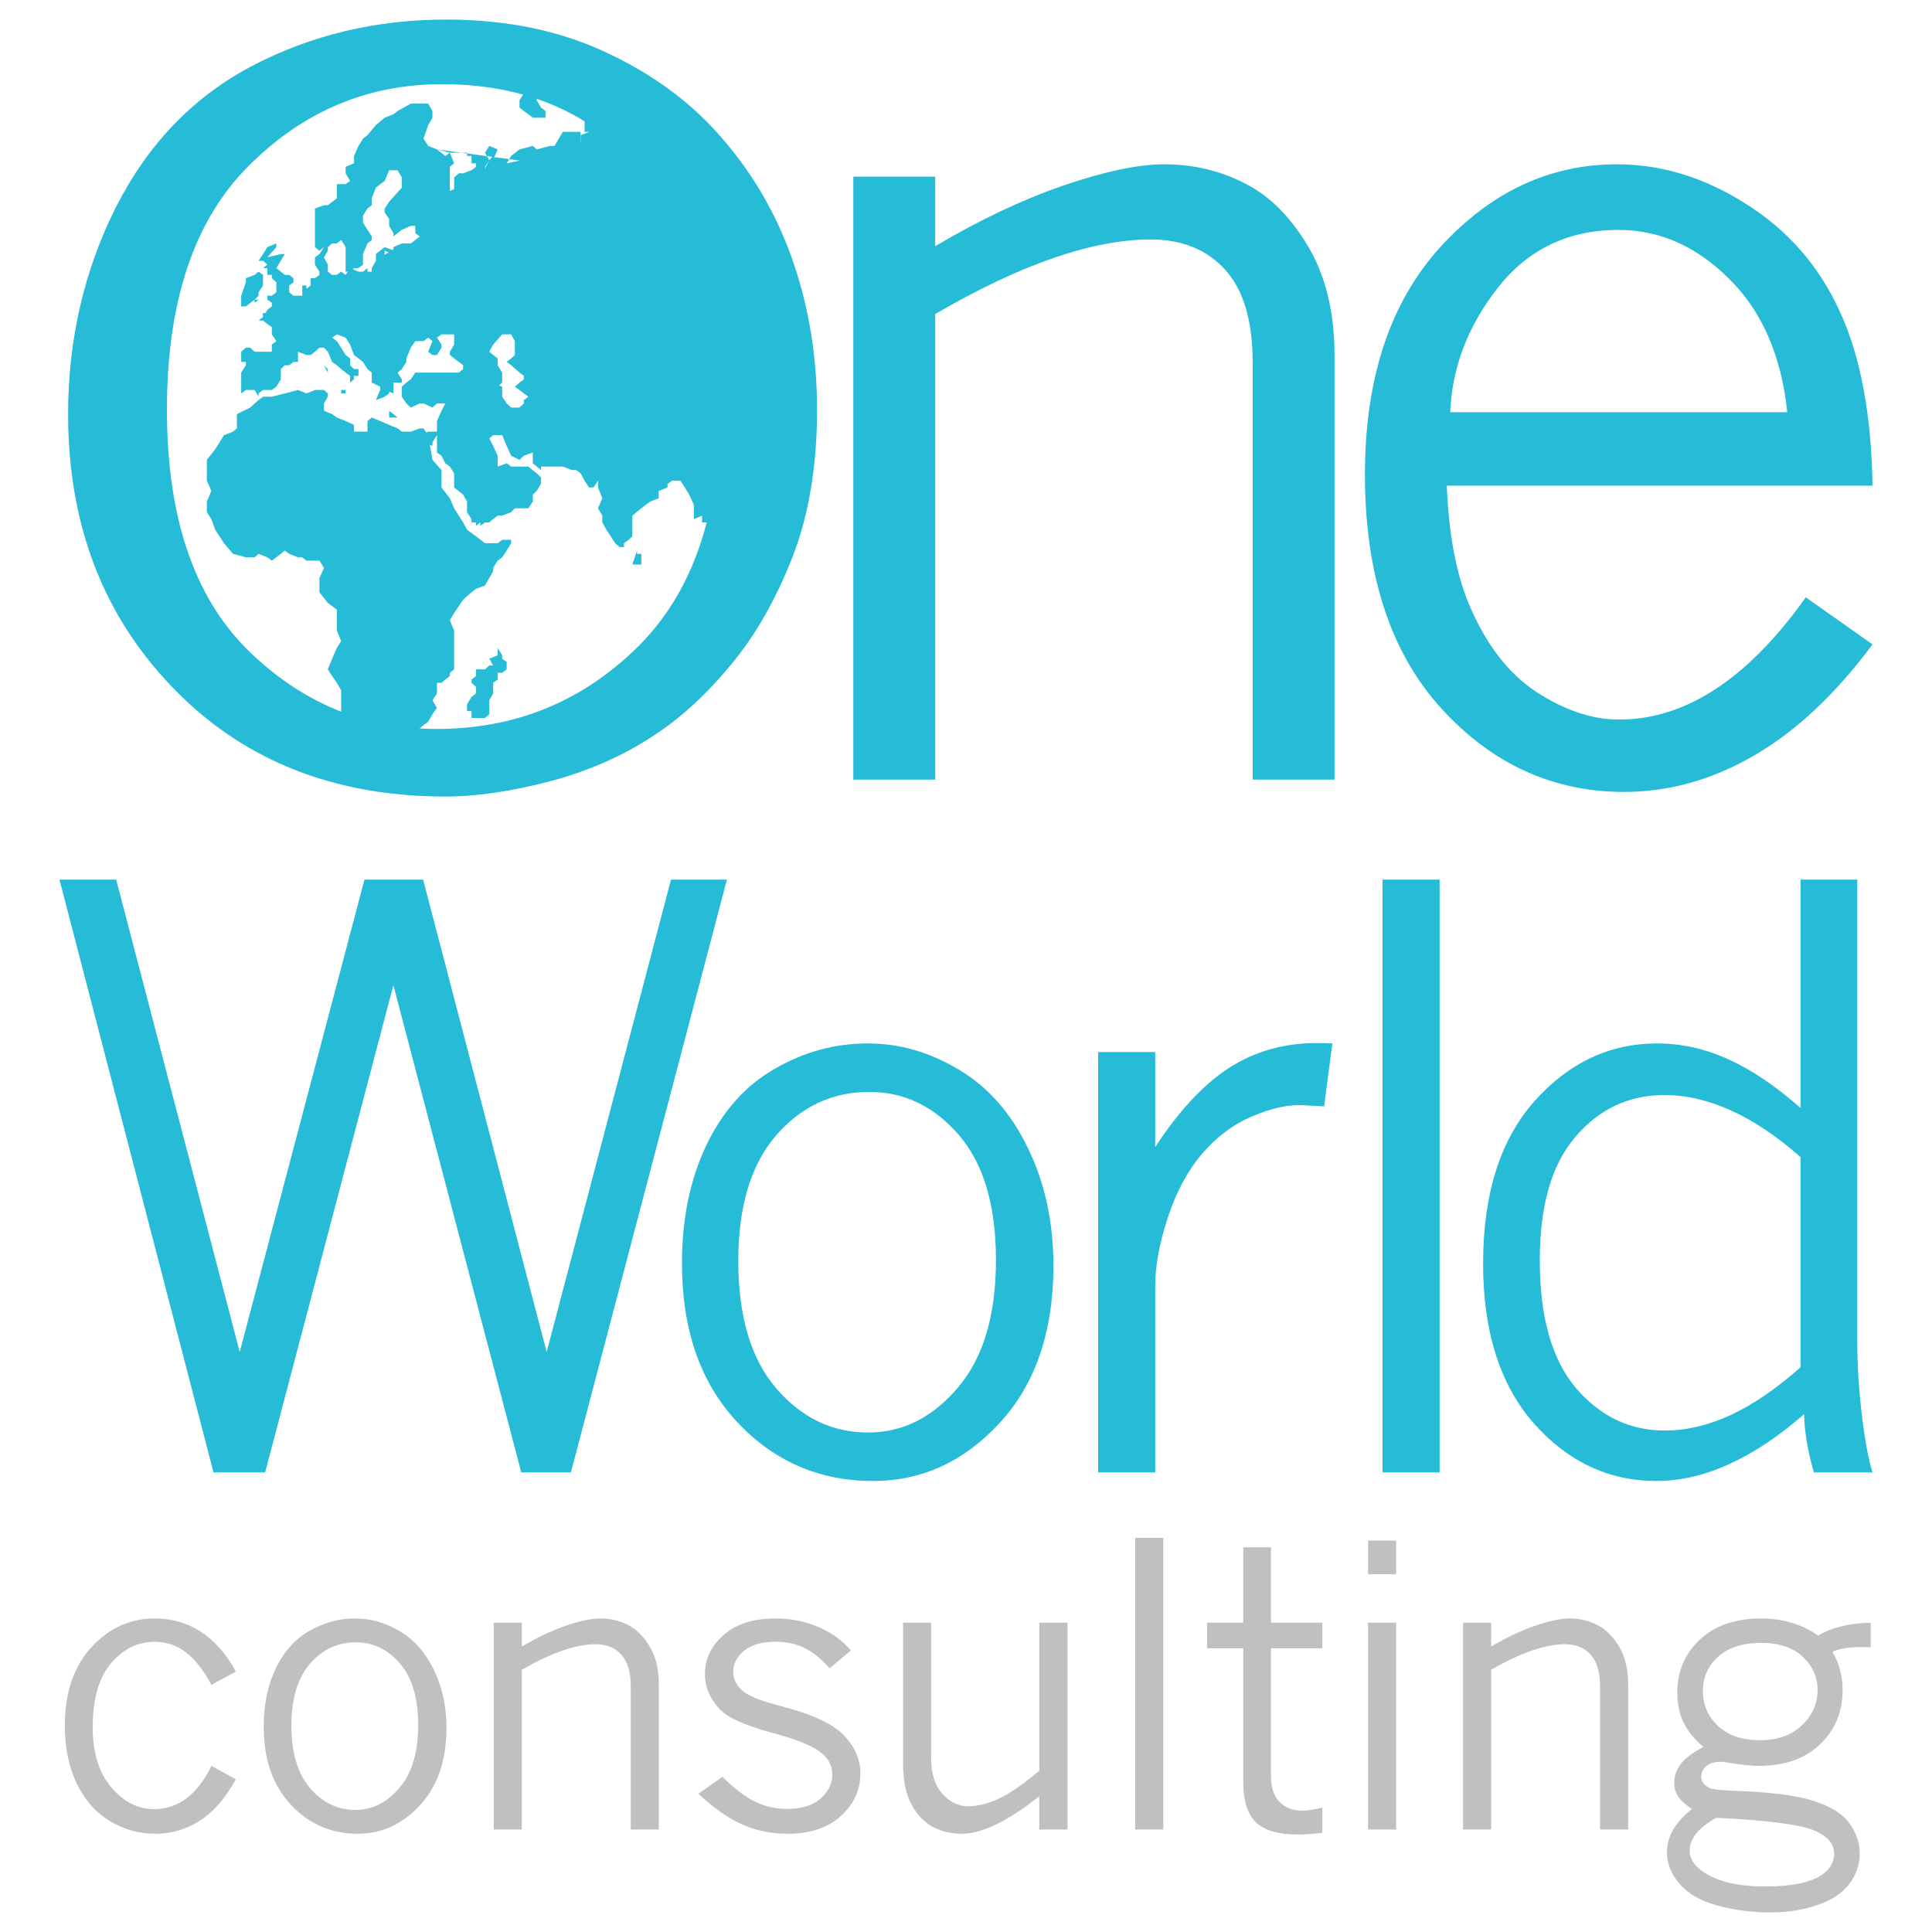 <?xml version="1.0" encoding="utf-8"?>
<!-- Generator: Adobe Illustrator 15.0.2, SVG Export Plug-In . SVG Version: 6.00 Build 0)  -->
<!DOCTYPE svg PUBLIC "-//W3C//DTD SVG 1.1//EN" "http://www.w3.org/Graphics/SVG/1.1/DTD/svg11.dtd">
<svg version="1.1" id="Layer_1" xmlns="http://www.w3.org/2000/svg" xmlns:xlink="http://www.w3.org/1999/xlink" x="0px" y="0px"
	 width="595.28px" height="595.28px" viewBox="0 0 595.28 595.28" enable-background="new 0 0 595.28 595.28" xml:space="preserve">
<g>
	<path fill-rule="evenodd" clip-rule="evenodd" fill="#26BCD7" d="M137.28,245.424c-32.164,0-58.699-9.728-79.609-29.184
		c-24.461-22.899-36.687-52.435-36.687-88.614c0-22.9,4.888-44.128,14.675-63.688c9.904-19.555,23.902-34.095,42.006-43.624
		c18.216-9.522,38.149-14.283,59.799-14.288c18.831,0,35.523,3.497,50.079,10.488c14.547,6.894,26.472,15.912,35.769,27.056
		c9.414,11.049,16.504,23.612,21.28,37.696c4.769,14.088,7.154,29.083,7.154,44.991c0,17.432-2.569,32.681-7.705,45.752
		c-5.136,12.972-11.374,23.863-18.711,32.68c-7.218,8.715-14.555,15.607-22.012,20.671c-9.784,6.793-20.854,11.856-33.202,15.199
		C157.884,243.8,146.939,245.419,137.28,245.424z M134.53,224.601c23.966,0,44.448-8.256,61.45-24.776
		c17.116-16.615,25.676-40.835,25.681-72.655c0-33.638-9.355-59.987-28.063-79.039c-14.675-14.791-33.817-22.187-57.416-22.192
		c-22.992,0-42.866,8.412-59.615,25.232c-16.757,16.72-25.132,41.751-25.132,75.087c0,32.831,8.256,57.456,24.765,73.872
		C92.707,216.444,112.15,224.601,134.53,224.601z"/>
	<path fill-rule="evenodd" clip-rule="evenodd" fill="#26BCD7" d="M288.151,75.856c13.595-8.065,26.727-14.285,39.402-18.665
		c12.792-4.375,23.16-6.562,31.11-6.567c8.868,0,17.047,1.9,24.538,5.702c7.603,3.689,14.169,10.144,19.7,19.356
		c5.531,9.105,8.297,20.452,8.297,34.045v130.478h-25.231V111.63c0-12.79-2.827-22.295-8.471-28.515
		c-5.648-6.223-13.307-9.333-22.981-9.333c-8.873,0-18.839,1.9-29.9,5.702c-11.058,3.802-23.216,9.564-36.463,17.282v143.439
		h-25.232V54.426h25.232V75.856z"/>
	<path fill-rule="evenodd" clip-rule="evenodd" fill="#26BCD7" d="M576.958,198.556c-11.403,15.328-23.563,26.733-36.462,34.219
		c-12.909,7.484-26.268,11.227-40.096,11.232c-21.895,0-40.672-8.58-56.337-25.749c-15.675-17.282-23.507-41.304-23.507-72.066
		c0-29.605,7.72-52.936,23.16-69.991c15.553-17.05,33.702-25.571,54.438-25.576c13.823,0,27.13,4.093,39.922,12.27
		c12.787,8.068,22.344,19.009,28.687,32.836c6.449,13.825,9.843,31.798,10.194,53.918h-131.17
		c0.577,14.749,2.822,26.847,6.74,36.292c5.185,12.444,12.154,21.549,20.916,27.306c8.75,5.648,17.221,8.467,25.399,8.467
		c20.508,0,39.692-12.556,57.552-37.674L576.958,198.556z M550.69,127.009c-1.847-17.508-7.837-31.22-17.971-41.13
		c-10.026-10.022-21.38-15.036-34.049-15.036c-15.44,0-27.819,5.937-37.151,17.801c-9.221,11.751-14.119,24.539-14.69,38.364H550.69
		z"/>
	<g>
		<polygon fill-rule="evenodd" clip-rule="evenodd" fill="#26BCD7" points="18.323,271.02 35.791,271.02 73.862,416.559 
			112.296,271.02 130.365,271.02 168.436,416.559 206.75,271.02 223.977,271.02 175.907,453.668 160.606,453.668 121.208,303.551 
			81.695,453.668 65.789,453.668 		"/>
		<path fill-rule="evenodd" clip-rule="evenodd" fill="#26BCD7" d="M269.036,456.314c-16.624,0-30.598-6.061-41.926-18.193
			c-11.323-12.123-16.986-28.428-16.986-48.912c0-13.652,2.489-25.74,7.471-36.268c5.058-10.598,12.084-18.465,21.083-23.609
			c8.993-5.219,18.549-7.828,28.674-7.832c9.795,0,19.149,2.691,28.067,8.072c8.996,5.303,16.101,13.377,21.327,24.217
			c5.22,10.764,7.827,22.811,7.827,36.141c0,20.326-5.501,36.469-16.499,48.434C297.066,450.334,284.055,456.311,269.036,456.314z
			 M267.471,441.377c10.602,0,19.796-4.58,27.589-13.736c7.87-9.156,11.804-22.287,11.809-39.395
			c0-16.865-3.817-29.719-11.45-38.551c-7.629-8.834-16.828-13.252-27.585-13.258c-11.409,0-21.005,4.502-28.796,13.494
			c-7.708,8.998-11.563,21.852-11.563,38.555c0,17.105,3.891,30.199,11.684,39.273C246.948,436.84,256.383,441.377,267.471,441.377z
			"/>
		<path fill-rule="evenodd" clip-rule="evenodd" fill="#26BCD7" d="M355.943,353.43c7.23-11.086,14.776-19.193,22.655-24.34
			c7.944-5.137,16.981-7.703,27.104-7.707c1.122,0,2.729,0.041,4.816,0.117l-2.53,19.395l-6.384-0.359
			c-4.663-0.24-9.878,0.889-15.659,3.373c-5.786,2.41-10.966,6.268-15.548,11.564c-4.5,5.305-8.031,11.895-10.598,19.762
			c-2.577,7.873-3.857,14.82-3.857,20.842v57.592h-17.589v-129.52h17.589V353.43z"/>
		<rect x="425.985" y="271.02" fill-rule="evenodd" clip-rule="evenodd" fill="#26BCD7" width="17.589" height="182.648"/>
		<path fill-rule="evenodd" clip-rule="evenodd" fill="#26BCD7" d="M554.793,271.02h17.466v142.287
			c0,7.389,0.485,15.059,1.449,23.008c0.965,7.873,2.052,13.656,3.25,17.354h-18.067c-1.929-6.668-2.934-12.65-3.016-17.953
			c-7.792,6.828-15.502,11.969-23.13,15.42c-7.552,3.449-15.021,5.176-22.405,5.18c-14.623,0-27.191-5.902-37.712-17.709
			c-10.445-11.883-15.66-28.309-15.66-49.275c0-21.445,5.261-38.109,15.777-49.996c10.603-11.889,23.211-17.83,37.83-17.834
			c7.47,0,14.741,1.607,21.808,4.82c7.067,3.133,14.537,8.156,22.41,15.063V271.02z M554.793,356.557
			c-7.23-6.42-14.338-11.197-21.323-14.334c-6.985-3.207-13.858-4.814-20.599-4.818c-11.006,0-20.165,4.299-27.472,12.893
			c-7.313,8.514-10.966,21.164-10.966,37.949c0,17.592,3.735,30.764,11.205,39.514c7.471,8.676,16.583,13.012,27.35,13.012
			c6.582,0,13.368-1.602,20.359-4.816c6.99-3.289,14.134-8.191,21.445-14.697V356.557z"/>
	</g>
	<g>
		<path fill-rule="evenodd" clip-rule="evenodd" fill="#BEC0C2" d="M72.673,548.232c-2.887,5.18-6.048,9.053-9.485,11.619
			c-4.585,3.436-9.742,5.158-15.474,5.158c-4.979,0-9.663-1.344-14.05-4.031c-4.347-2.686-7.728-6.578-10.136-11.68
			c-2.372-5.1-3.557-10.943-3.557-17.547c0-10.154,2.707-18.195,8.121-24.127c5.453-5.971,12.013-8.949,19.683-8.953
			c5.175,0,9.879,1.365,14.107,4.094c4.229,2.725,7.825,6.816,10.791,12.268l-7.529,4.092c-2.411-4.467-5.021-7.785-7.825-9.959
			c-2.808-2.213-6.03-3.316-9.664-3.322c-5.178,0-9.663,2.215-13.458,6.641c-3.755,4.43-5.63,11.027-5.63,19.801
			c0,7.748,1.897,13.871,5.692,18.377c3.832,4.506,8.219,6.758,13.159,6.758c7.471,0,13.376-4.447,17.726-13.336L72.673,548.232z"/>
		<path fill-rule="evenodd" clip-rule="evenodd" fill="#BEC0C2" d="M110.238,565.01c-8.182,0-15.059-2.982-20.631-8.951
			s-8.358-13.99-8.358-24.068c0-6.719,1.225-12.668,3.675-17.844c2.492-5.219,5.946-9.088,10.374-11.619
			c4.426-2.566,9.127-3.852,14.111-3.855c4.819,0,9.423,1.324,13.813,3.971c4.425,2.609,7.923,6.582,10.492,11.916
			c2.569,5.297,3.853,11.227,3.853,17.787c0,10.002-2.707,17.943-8.121,23.832C124.029,562.066,117.628,565.008,110.238,565.01z
			 M109.468,557.66c5.217,0,9.739-2.252,13.576-6.758c3.872-4.506,5.807-10.969,5.807-19.387c0-8.301-1.876-14.623-5.629-18.973
			c-3.755-4.344-8.282-6.518-13.575-6.52c-5.614,0-10.336,2.213-14.171,6.641c-3.792,4.428-5.688,10.75-5.688,18.971
			c0,8.416,1.915,14.861,5.75,19.326C99.369,555.428,104.01,557.66,109.468,557.66z"/>
		<path fill-rule="evenodd" clip-rule="evenodd" fill="#BEC0C2" d="M160.785,507.328c4.665-2.768,9.169-4.9,13.517-6.4
			c4.387-1.502,7.945-2.252,10.672-2.256c3.042,0,5.848,0.654,8.417,1.957c2.61,1.264,4.863,3.479,6.758,6.641
			c1.899,3.123,2.847,7.014,2.847,11.678v44.76h-8.654v-44.109c0-4.383-0.969-7.646-2.906-9.781
			c-1.938-2.135-4.565-3.201-7.886-3.201c-3.042,0-6.462,0.654-10.257,1.957c-3.792,1.305-7.962,3.283-12.508,5.928v49.207h-8.654
			v-63.73h8.654V507.328z"/>
		<path fill-rule="evenodd" clip-rule="evenodd" fill="#BEC0C2" d="M221.886,526.775c-3.124-3.281-4.683-6.938-4.683-10.969
			c0-4.666,1.915-8.674,5.75-12.037c3.832-3.398,9.169-5.094,16.006-5.098c4.545,0,8.831,0.832,12.863,2.49
			c4.071,1.662,7.528,4.111,10.375,7.354l-6.58,5.51c-2.451-2.803-4.98-4.859-7.59-6.164c-2.606-1.344-5.59-2.012-8.95-2.018
			c-4.309,0-7.59,0.932-9.84,2.789c-2.215,1.859-3.321,4.014-3.321,6.459c0,2.098,0.869,3.973,2.608,5.633
			c1.699,1.662,5.689,3.303,11.974,4.922c9.682,2.49,16.205,5.514,19.564,9.07c3.359,3.559,5.039,7.471,5.039,11.738
			c0,5.098-2.015,9.465-6.045,13.1c-3.993,3.639-9.446,5.453-16.364,5.455c-5.059,0-9.72-0.949-13.989-2.844
			c-4.271-1.898-8.775-5.061-13.519-9.488l7.412-5.215c3.556,3.557,6.895,6.105,10.019,7.648c3.122,1.502,6.42,2.252,9.901,2.252
			c4.427,0,7.843-1.045,10.255-3.143c2.451-2.135,3.672-4.625,3.676-7.471c0-2.369-0.912-4.402-2.729-6.104
			c-2.566-2.412-7.728-4.623-15.471-6.639c-4.785-1.266-8.757-2.67-11.916-4.211C224.749,529.047,223.266,528.037,221.886,526.775z"
			/>
		<path fill-rule="evenodd" clip-rule="evenodd" fill="#BEC0C2" d="M278.243,499.977h8.654v41.795c0,4.625,1.128,8.24,3.38,10.848
			c2.292,2.609,5,3.916,8.121,3.916c2.807,0,5.868-0.75,9.19-2.256c3.319-1.541,7.524-4.426,12.627-8.656v-45.646h8.715v63.73
			h-8.715v-10.256c-4.822,3.834-9.23,6.717-13.219,8.656c-3.996,1.932-7.59,2.9-10.791,2.902c-3.084,0-5.99-0.693-8.715-2.074
			c-2.689-1.424-4.902-3.734-6.64-6.936c-1.74-3.244-2.609-7.451-2.609-12.629V499.977z"/>
		<rect x="349.774" y="473.834" fill-rule="evenodd" clip-rule="evenodd" fill="#BEC0C2" width="8.653" height="89.873"/>
		<path fill-rule="evenodd" clip-rule="evenodd" fill="#BEC0C2" d="M383.068,476.74h8.541v23.236h15.828v7.885h-15.828v39.602
			c0,3.277,0.868,5.85,2.607,7.705c1.74,1.82,4.072,2.729,6.996,2.729c1.582,0,3.653-0.318,6.225-0.951v7.766
			c-2.964,0.357-5.454,0.537-7.47,0.537c-6.087,0-10.435-1.266-13.042-3.797c-2.571-2.527-3.857-6.676-3.857-12.449v-41.141h-11.144
			v-7.885h11.144V476.74z"/>
		<path fill-rule="evenodd" clip-rule="evenodd" fill="#BEC0C2" d="M421.525,474.662h8.654v10.377h-8.654V474.662z M421.525,499.977
			h8.654v63.73h-8.654V499.977z"/>
		<path fill-rule="evenodd" clip-rule="evenodd" fill="#BEC0C2" d="M459.447,507.328c4.664-2.768,9.17-4.9,13.517-6.4
			c4.389-1.502,7.939-2.252,10.67-2.256c3.041,0,5.848,0.654,8.419,1.957c2.607,1.264,4.857,3.479,6.761,6.641
			c1.894,3.123,2.842,7.014,2.842,11.678v44.76h-8.653v-44.109c0-4.383-0.97-7.646-2.903-9.781
			c-1.939-2.135-4.567-3.201-7.889-3.201c-3.041,0-6.46,0.654-10.256,1.957c-3.791,1.305-7.965,3.283-12.507,5.928v49.207h-8.653
			v-63.73h8.653V507.328z"/>
		<path fill-rule="evenodd" clip-rule="evenodd" fill="#BEC0C2" d="M524.816,538.275c-2.807-2.451-4.848-4.982-6.108-7.59
			c-1.266-2.609-1.897-5.672-1.897-9.189c0-6.559,2.311-11.99,6.934-16.303c4.669-4.344,10.966-6.518,18.915-6.521
			c3.281,0,6.384,0.438,9.308,1.305c2.924,0.873,5.668,2.193,8.24,3.973c4.266-2.529,9.659-3.852,16.186-3.973v7.59l-3.088-0.061
			c-3.709,0-6.617,0.473-8.71,1.422c2.093,3.557,3.139,7.492,3.139,11.797c0,6.721-2.312,12.295-6.935,16.719
			c-4.623,4.428-10.909,6.641-18.849,6.641c-2.454,0-5.302-0.277-8.542-0.83c-1.535-0.279-2.663-0.414-3.378-0.416
			c-1.816,0-3.26,0.453-4.326,1.361c-1.026,0.914-1.541,1.98-1.541,3.203c0,1.467,0.888,2.65,2.668,3.559
			c0.832,0.398,3.495,0.67,8.001,0.828c10.909,0.398,18.951,1.445,24.13,3.145c5.22,1.701,8.853,3.99,10.904,6.877
			c2.097,2.883,3.143,6.023,3.143,9.422c0,3.439-1.122,6.582-3.378,9.43c-2.214,2.842-5.53,4.977-9.955,6.4
			c-4.393,1.463-9.036,2.191-13.935,2.191c-6.837,0-13.083-0.928-18.731-2.783c-4.312-1.461-7.633-3.658-9.96-6.582
			c-2.296-2.885-3.439-5.908-3.439-9.066c0-2.455,0.633-4.805,1.898-7.057c1.302-2.215,3.24-4.348,5.807-6.402
			c-2.056-1.344-3.479-2.627-4.266-3.857c-0.791-1.26-1.184-2.68-1.184-4.266c0-2.092,0.668-4.01,2.011-5.75
			C519.26,541.713,521.576,539.975,524.816,538.275z M542.246,536.199c5.373,0,9.68-1.521,12.925-4.564
			c3.235-3.084,4.857-6.717,4.857-10.91c0-3.99-1.521-7.408-4.562-10.252c-3.046-2.848-7.292-4.27-12.746-4.27
			c-5.776,0-10.221,1.422-13.343,4.27c-3.123,2.803-4.68,6.342-4.68,10.609c0,4.27,1.577,7.863,4.74,10.787
			C532.644,534.758,536.909,536.199,542.246,536.199z M528.786,560.088c-2.726,1.541-4.781,3.164-6.164,4.863
			c-1.348,1.697-2.016,3.457-2.016,5.275c0,2.49,1.424,4.682,4.266,6.578c4.388,2.967,10.689,4.449,18.915,4.449
			c8.22,0,14.088-1.203,17.604-3.617c2.495-1.699,3.735-3.873,3.735-6.52c0-3.162-2.25-5.615-6.756-7.352
			C553.864,562.066,544.001,560.842,528.786,560.088z"/>
	</g>
	<g>
		<defs>
			<path id="SVGID_1_" d="M134.333,225.71c24.125,0,44.741-8.311,61.855-24.939c17.229-16.724,25.844-41.104,25.85-73.133
				c0-33.86-9.417-60.382-28.25-79.56c-14.771-14.889-34.039-22.333-57.793-22.337c-23.142,0-43.149,8.468-60.008,25.398
				C59.12,67.968,50.69,93.165,50.69,126.721c0,33.046,8.307,57.833,24.926,74.356C92.235,217.5,111.806,225.71,134.333,225.71z"/>
		</defs>
		<clipPath id="SVGID_2_">
			<use xlink:href="#SVGID_1_"  overflow="visible"/>
		</clipPath>
		<g clip-path="url(#SVGID_2_)">
			<polygon fill="#26BCD7" points="111.839,236.2 110.451,235.2 110.451,234.187 110.451,230.855 109.076,228.772 109.076,227.772 
				109.076,226.509 107.869,225.495 107.869,223.427 106.494,222.357 105.106,220.081 105.106,215.804 105.106,212.653 
				103.787,210.389 102.328,208.307 101.011,206.238 102.328,202.962 103.787,199.615 105.106,197.547 103.787,194.27 
				103.787,191.118 103.787,187.842 101.011,185.759 98.427,182.496 98.427,180.415 98.427,178.083 99.817,175 98.427,172.736 
				95.72,172.736 94.401,172.736 93.138,171.722 91.819,171.722 89.112,170.653 87.725,169.64 86.531,170.653 83.752,172.736 
				82.377,171.722 79.657,170.653 78.463,171.722 75.754,171.722 71.8,170.653 69.021,167.377 66.314,163.227 65.121,159.949 
				63.732,157.81 63.732,154.534 65.121,151.259 63.732,148.105 63.732,144.83 63.732,141.691 66.314,138.416 67.633,136.333 
				69.021,134.069 71.8,133 72.994,131.986 72.994,129.724 72.994,127.585 77.088,125.573 78.463,124.31 79.657,123.295 
				81.045,122.227 83.752,122.227 87.725,121.227 91.819,120.158 94.401,121.227 97.039,120.158 99.817,120.158 101.011,121.227 
				101.011,122.227 99.817,124.31 99.817,126.573 102.328,127.585 103.787,128.654 106.494,129.724 109.076,130.917 109.076,133 
				111.839,133 113.227,133 113.227,129.724 114.548,128.654 117.13,129.724 119.906,130.917 122.488,131.986 123.807,133 
				126.57,133 129.348,131.986 130.486,131.986 131.93,134.069 133.249,141.691 136.025,144.83 136.025,148.105 136.025,150.188 
				138.607,153.521 139.928,156.616 142.689,160.962 143.898,163.227 146.661,165.239 149.437,167.377 151.95,167.377 
				153.338,167.377 154.728,166.309 157.491,166.309 157.491,167.377 156.116,169.64 154.728,171.722 153.338,172.736 151.95,175 
				151.95,176.013 150.756,178.083 149.437,180.415 146.661,181.427 145.273,182.496 142.689,184.759 141.372,186.773 
				139.928,188.855 138.607,191.118 139.928,194.27 139.928,196.533 139.928,199.615 139.928,201.894 139.928,203.961 
				139.928,206.238 138.607,207.307 138.607,208.307 137.219,209.376 136.025,210.389 134.637,210.389 134.637,211.653 
				134.637,212.653 134.637,213.666 133.249,215.804 134.637,218.068 133.249,220.081 131.93,222.357 130.486,223.427 
				129.348,224.426 129.348,226.509 127.958,226.509 126.57,229.841 125.197,229.841 123.807,231.924 122.488,234.187 
				121.225,236.2 119.906,236.2 118.518,236.2 115.812,235.2 114.548,235.2 113.227,235.2 113.227,236.2 111.839,236.2 
				110.451,236.2 			"/>
			<polygon fill="#26BCD7" points="145.273,219.081 143.898,219.081 143.898,216.998 145.273,214.735 146.661,213.666 
				146.661,211.653 145.273,210.389 145.273,209.376 146.661,208.307 146.661,206.238 149.437,206.238 150.756,205.03 
				151.95,205.03 150.756,202.962 153.338,201.894 153.338,199.615 154.728,201.894 154.728,202.962 156.116,203.961 
				156.116,206.238 154.728,207.307 153.338,207.307 153.338,209.376 151.95,210.389 151.95,211.653 151.95,213.666 
				150.756,215.804 150.756,219.081 150.756,220.081 149.437,221.219 145.273,221.219 145.273,220.081 			"/>
			<polygon fill="#26BCD7" points="241.876,237.269 241.876,234.187 241.876,230.855 240.558,227.772 240.558,224.426 
				239.101,223.427 240.558,222.357 240.558,220.081 240.558,216.998 241.876,214.735 244.458,213.666 247.224,212.653 
				251.125,210.389 251.125,209.376 252.513,208.307 252.513,207.307 255.289,205.03 257.995,203.961 257.995,205.03 
				259.189,205.03 263.343,200.879 268.631,200.879 271.41,200.879 270.02,201.894 270.02,205.03 272.604,206.238 272.604,207.307 
				275.379,209.376 276.698,208.307 276.698,206.238 278.086,201.894 279.461,199.615 282.043,202.962 282.043,205.03 
				280.668,205.03 282.043,206.238 283.431,207.307 283.431,210.389 284.75,211.653 287.403,213.666 288.723,214.735 
				288.723,216.998 290.11,221.219 291.499,222.357 291.499,225.495 291.499,227.772 290.11,230.855 290.11,235.2 288.723,237.269 
				287.403,239.546 286.138,242.698 286.138,243.892 283.431,244.961 282.043,244.961 280.668,243.892 278.086,244.961 
				278.086,245.96 273.992,242.698 273.992,241.615 273.992,239.546 271.41,238.477 271.41,237.269 272.604,235.2 268.631,237.269 
				267.313,237.269 265.924,234.187 264.674,233.187 261.968,231.924 260.633,231.924 256.607,231.924 255.289,231.924 
				255.289,233.187 253.9,234.187 252.513,235.2 249.931,236.2 245.833,236.2 244.458,237.269 243.264,237.269 240.558,237.269 
				240.558,235.2 241.876,233.187 241.876,230.855 241.876,229.841 240.558,227.772 239.101,224.426 			"/>
			<polygon fill="#26BCD7" points="279.461,250.306 286.138,250.306 286.138,252.389 284.75,252.389 284.75,253.458 
				283.431,254.471 282.043,254.471 280.668,253.458 280.668,251.319 			"/>
			<polygon fill="#26BCD7" points="265.924,188.855 264.674,187.842 261.968,186.773 263.343,183.496 265.924,183.496 
				267.313,186.773 270.02,187.842 272.604,185.759 273.992,186.773 278.086,187.842 279.461,187.842 280.668,188.855 
				283.431,191.118 284.75,192.188 286.138,193.201 286.138,194.27 287.403,195.464 290.11,197.547 290.11,198.616 290.11,199.615 
				287.403,198.616 286.138,198.616 284.75,196.533 282.043,194.27 280.668,194.27 280.668,196.533 276.698,195.464 273.992,194.27 
				273.992,193.201 273.992,191.118 271.41,190.105 268.631,190.105 265.924,188.855 264.674,186.773 263.343,184.759 			"/>
			<polygon fill="#26BCD7" points="249.931,188.855 249.931,191.118 247.224,193.201 247.224,191.118 247.224,190.105 
				248.612,187.842 248.612,185.759 249.931,183.496 251.125,181.427 255.289,181.427 256.607,181.427 255.289,182.496 
				251.125,182.496 249.931,184.759 251.125,185.759 253.9,186.773 252.513,188.855 251.125,188.855 252.513,191.118 
				251.125,192.188 251.125,188.855 			"/>
			<polygon fill="#26BCD7" points="253.9,196.533 257.995,196.533 256.607,197.547 			"/>
			<polygon fill="#26BCD7" points="233.881,194.27 237.782,193.201 240.558,195.464 240.558,196.533 236.588,195.464 
				232.421,194.27 			"/>
			<polygon fill="#26BCD7" points="223.051,183.496 224.426,186.773 224.426,188.855 225.758,191.118 227.133,192.188 
				228.521,192.188 228.521,190.105 227.133,187.842 227.133,186.773 225.758,184.759 225.758,182.496 224.426,181.427 
				220.469,179.345 219.079,178.083 217.69,176.013 216.303,175 215.109,176.013 216.303,176.013 219.079,178.083 220.469,178.083 
				220.469,179.345 221.844,181.427 221.844,182.496 223.051,184.759 			"/>
			<polygon fill="#26BCD7" points="243.264,190.105 241.876,188.855 239.101,188.855 236.588,190.105 236.588,188.855 
				236.588,186.773 236.588,185.759 235.2,184.759 233.881,184.759 233.881,181.427 235.2,181.427 236.588,181.427 239.101,179.345 
				240.558,178.083 241.876,176.013 243.264,175 245.833,173.93 247.224,176.013 247.224,177.083 245.833,177.083 245.833,178.083 
				245.833,179.345 247.224,180.415 247.224,181.427 247.224,182.496 244.458,185.759 			"/>
			<polygon fill="#26BCD7" points="255.289,175 253.9,175 251.125,175 252.513,172.736 255.289,172.736 257.995,171.722 
				257.995,172.736 256.607,175 255.289,176.013 			"/>
			<polygon fill="#26BCD7" points="255.289,166.309 253.9,165.239 252.513,164.225 251.125,163.227 251.125,162.033 
				252.513,159.949 252.513,158.879 251.125,157.81 249.931,158.879 248.612,160.962 248.612,163.227 249.931,164.225 
				251.125,165.239 253.9,164.225 			"/>
			<polygon fill="#26BCD7" points="287.403,194.27 290.11,192.188 291.499,193.201 290.11,194.27 288.723,195.464 			"/>
			<polygon fill="#26BCD7" points="249.931,151.259 251.125,148.105 252.513,148.105 251.125,152.396 			"/>
			<polygon fill="#26BCD7" points="131.93,133 134.637,133 134.637,131.986 134.637,129.724 136.025,126.573 137.219,124.31 
				134.637,124.31 133.249,125.573 130.486,124.31 129.348,124.31 126.57,125.573 125.197,124.31 123.807,122.227 123.807,119.144 
				125.197,117.88 126.57,116.88 127.958,114.799 131.93,114.799 133.249,114.799 137.219,114.799 139.928,114.799 141.372,114.799 
				142.689,114.799 143.898,114.799 154.728,119.144 154.728,122.227 156.116,124.31 157.491,125.573 160.073,125.573 
				161.392,124.31 161.392,123.295 162.78,122.227 165.362,124.31 168.069,125.573 170.847,125.573 173.429,126.573 
				176.192,125.573 178.899,124.31 178.899,125.573 181.483,122.227 184.259,122.227 245.833,122.227 248.612,125.573 
				252.513,125.573 249.931,127.585 248.612,129.724 249.931,130.917 251.125,135.068 251.125,136.333 252.513,138.416 
				252.513,139.415 249.931,142.76 247.224,143.76 245.833,148.105 241.876,149.121 240.558,151.259 236.588,151.259 235.2,150.188 
				231.049,150.188 229.714,153.521 229.714,155.535 231.049,157.81 232.421,159.949 232.421,163.227 232.421,164.225 
				229.714,166.309 228.521,166.309 227.133,167.377 225.758,167.377 223.051,164.225 221.844,163.227 221.844,165.239 
				221.844,167.377 221.844,169.64 223.051,172.736 225.758,175 225.758,177.083 227.133,178.083 225.758,179.345 224.426,178.083 
				223.051,177.083 221.844,176.013 221.844,173.93 220.469,172.736 219.079,170.653 219.079,168.571 219.079,166.309 
				219.079,163.227 219.079,162.033 217.69,160.962 216.303,160.962 216.303,158.879 213.79,159.949 213.79,157.81 213.79,155.535 
				212.346,152.396 211.014,150.188 209.639,148.105 207.057,148.105 205.669,149.121 205.669,150.188 202.959,151.259 
				202.959,153.521 200.378,154.534 198.99,155.535 197.602,156.616 194.839,158.879 194.839,159.949 194.839,160.962 
				194.839,164.225 194.839,165.239 193.699,166.309 192.254,167.377 192.254,168.571 190.938,168.571 189.548,167.377 
				188.16,165.239 186.841,163.227 185.578,160.962 185.578,158.879 184.259,156.616 185.578,153.521 184.259,150.188 
				184.259,148.105 182.871,150.188 181.483,150.188 180.108,148.105 178.899,145.842 177.523,144.83 176.192,144.83 
				173.429,143.76 172.235,143.76 168.069,143.76 165.362,143.76 166.681,143.76 166.681,144.83 164.168,142.76 164.168,141.691 
				164.168,139.415 161.392,140.429 160.073,141.691 157.491,140.429 156.116,137.401 154.728,134.069 151.95,134.069 
				150.756,135.068 151.95,137.401 153.338,140.429 153.338,143.76 156.116,142.76 157.491,143.76 158.629,143.76 161.392,143.76 
				162.78,143.76 165.362,145.842 166.681,147.106 166.681,148.105 166.681,149.121 165.362,151.259 164.168,152.396 
				164.168,154.534 162.78,156.616 160.073,156.616 158.629,156.616 157.491,157.81 154.728,158.879 153.338,158.879 
				151.95,159.949 150.756,160.962 149.437,160.962 147.98,162.033 147.98,160.962 146.661,162.033 146.661,160.962 
				145.273,160.962 145.273,159.949 143.898,157.81 143.898,154.534 142.689,152.396 139.928,150.188 139.928,148.105 
				139.928,145.842 138.607,143.76 137.219,142.76 136.025,140.429 134.637,139.415 134.637,138.416 134.637,135.068 
				134.637,134.069 133.249,136.333 133.249,137.401 130.486,136.333 129.348,134.069 			"/>
			<polygon fill="#26BCD7" points="119.906,116.88 119.906,117.88 119.906,119.144 119.906,121.227 118.518,122.227 
				115.812,123.295 117.13,120.158 117.13,119.144 114.548,117.88 114.548,116.88 114.548,114.799 113.227,113.729 111.839,111.521 
				109.076,109.384 107.869,106.177 106.494,104.038 103.787,103.024 102.328,104.038 103.787,105.108 105.106,107.121 
				106.494,109.384 107.869,110.453 107.869,111.521 107.869,112.536 109.076,113.729 110.451,113.729 110.451,114.799 
				110.451,115.812 109.076,115.812 109.076,116.88 107.869,117.88 107.869,119.144 107.869,116.88 107.869,115.812 
				106.494,114.799 105.106,113.729 103.787,112.536 102.328,111.521 101.011,108.37 99.817,107.121 98.427,107.121 97.039,108.37 
				95.72,109.384 94.401,109.384 91.819,108.37 91.819,109.384 91.819,110.453 91.819,111.521 90.432,111.521 89.112,112.536 
				87.725,112.536 86.531,113.729 86.531,115.812 86.531,116.88 85.14,119.144 83.752,120.158 82.377,120.158 81.045,120.158 
				79.657,121.227 79.657,122.227 78.463,120.158 77.088,120.158 75.754,120.158 74.31,121.227 74.31,117.88 74.31,116.88 
				74.31,114.799 75.754,112.536 75.754,111.521 74.31,111.521 74.31,110.453 74.31,108.37 75.754,107.121 77.088,107.121 
				78.463,108.37 79.657,108.37 81.045,108.37 82.377,108.37 83.752,108.37 83.752,106.177 85.14,105.108 83.752,103.024 
				83.752,101.762 83.752,100.818 82.377,99.818 81.045,98.749 79.657,98.749 81.045,97.666 81.045,96.472 82.377,96.472 
				83.752,95.472 85.14,94.403 85.14,95.472 86.531,94.403 87.725,94.403 89.112,93.32 90.432,91.125 91.819,91.125 93.138,91.125 
				93.138,87.975 94.401,87.975 94.401,88.988 95.72,87.975 95.72,85.712 97.039,85.712 98.427,84.698 98.427,83.699 97.039,81.545 
				97.039,79.283 98.427,78.283 99.817,76.132 101.011,75.007 101.011,77.27 99.817,79.283 101.011,81.545 101.011,83.699 
				102.328,84.698 103.787,84.698 105.106,83.699 106.494,84.698 107.869,82.615 110.451,83.699 111.839,83.699 113.227,82.615 
				113.227,83.699 114.548,83.699 114.548,82.615 115.812,80.352 115.812,78.283 118.518,76.132 118.518,78.283 			"/>
			<polygon fill="#26BCD7" points="83.752,96.472 81.045,97.666 82.377,95.472 83.752,94.403 83.752,93.32 82.377,92.319 
				82.377,91.125 83.752,91.125 85.14,90.057 85.14,87.975 85.14,86.962 83.752,85.712 83.752,84.698 82.377,84.698 82.377,82.615 
				81.045,82.615 82.377,81.545 81.045,80.352 79.657,80.352 81.045,78.283 82.377,76.132 85.14,75.007 85.14,76.132 82.377,79.283 
				86.531,78.283 87.725,78.283 86.531,80.352 85.14,82.615 86.531,83.699 87.725,84.698 89.112,84.698 90.432,85.712 
				90.432,86.962 89.112,87.975 89.112,90.057 90.432,91.125 90.432,92.319 90.432,93.32 89.112,93.32 90.432,95.472 89.112,95.472 
				86.531,95.472 85.14,95.472 83.752,95.472 83.752,96.472 82.377,96.472 81.045,96.472 81.045,97.666 			"/>
			<polygon fill="#26BCD7" points="78.463,93.32 78.463,92.319 79.657,91.125 79.657,90.057 81.045,87.975 81.045,85.712 
				81.045,84.698 79.657,83.699 78.463,84.698 75.754,85.712 75.754,86.962 74.31,91.125 74.31,94.403 75.754,94.403 78.463,92.319 
				79.657,92.319 81.045,91.125 			"/>
			<polygon fill="#26BCD7" points="118.518,76.132 118.518,77.27 121.225,78.283 121.225,77.27 121.225,76.132 123.807,75.007 
				126.57,75.007 127.958,73.938 129.348,72.854 127.958,71.856 127.958,70.787 127.958,69.593 126.57,69.593 123.807,70.787 
				121.225,72.854 121.225,71.856 119.906,69.593 119.906,67.51 118.518,65.427 118.518,64.233 119.906,62.151 123.807,57.805 
				123.807,54.667 122.488,52.458 119.906,52.458 118.518,55.736 115.812,57.805 114.548,61.082 114.548,63.232 113.227,64.233 
				111.839,66.439 111.839,68.579 113.227,70.787 114.548,72.854 114.548,73.938 113.227,75.007 111.839,78.283 111.839,79.283 
				111.839,81.545 110.451,82.615 109.076,82.615 107.869,83.699 106.494,83.699 106.494,80.352 106.494,76.132 105.106,73.938 
				103.787,75.007 102.328,75.007 101.011,76.132 99.817,76.132 98.427,77.27 97.039,76.132 97.039,75.007 97.039,70.787 
				97.039,68.579 97.039,67.51 97.039,64.233 99.817,63.232 101.011,63.232 103.787,61.082 103.787,58.819 103.787,56.736 
				106.494,56.736 107.869,55.736 106.494,53.403 106.494,51.39 109.076,50.321 109.076,48.058 110.451,44.962 111.839,42.699 
				113.227,41.63 115.812,38.547 118.518,36.271 121.225,35.202 122.488,34.202 126.57,31.925 127.958,31.925 131.93,31.925 
				133.249,34.202 133.249,36.271 131.93,38.547 130.486,42.699 131.93,44.962 134.637,46.031 137.219,48.058 138.607,47.045 
				139.928,50.321 138.607,51.39 138.607,54.667 138.607,56.736 138.607,60.013 139.928,60.013 138.607,60.013 138.607,83.699 			
				"/>
			<polygon fill="#26BCD7" points="134.637,46.031 138.607,47.045 139.928,47.045 143.898,47.045 143.898,48.058 145.273,48.058 
				145.273,50.321 146.661,50.321 146.661,51.39 145.273,52.458 142.689,53.403 141.372,53.403 142.689,53.403 141.372,53.403 
				139.928,54.667 139.928,56.736 139.928,58.819 141.372,60.013 142.689,60.013 145.273,58.819 146.661,57.805 147.98,56.736 
				147.98,55.736 149.437,57.805 149.437,54.667 149.437,53.403 149.437,52.458 149.437,51.39 150.756,49.308 149.437,47.045 
				150.756,44.962 153.338,46.031 151.95,49.308 153.338,51.39 156.116,50.321 157.491,48.058 160.073,46.031 164.168,44.962 
				165.362,46.031 169.459,44.962 170.847,44.962 173.429,40.616 177.523,40.616 178.899,41.63 177.523,40.616 178.899,40.616 
				178.899,43.893 180.108,44.962 181.483,40.616 180.108,40.616 180.108,36.271 180.108,34.202 182.871,28.787 185.578,26.579 
				189.548,25.51 188.16,28.787 186.841,31.925 185.578,34.202 186.841,36.271 186.841,39.617 186.841,44.962 186.841,48.058 
				184.259,52.458 185.578,55.736 188.16,54.667 190.938,50.321 190.938,48.058 192.254,46.031 193.699,49.308 196.283,47.045 
				196.283,43.893 193.699,42.699 190.938,41.63 190.938,39.617 190.938,36.271 189.548,34.202 188.16,31.925 190.938,26.579 
				193.699,28.787 196.283,34.202 197.602,34.202 196.283,33.133 196.283,28.787 200.378,34.202 201.572,36.271 202.959,36.271 
				202.959,33.133 200.378,28.787 198.99,27.773 201.572,22.428 205.669,22.428 209.639,21.165 209.639,19.082 209.639,17.014 
				208.251,15.805 211.014,13.737 213.79,12.668 216.303,12.668 219.079,11.585 216.303,9.391 220.469,8.322 221.844,10.391 
				223.051,11.585 224.426,10.391 225.758,8.322 227.133,8.322 227.133,6.24 227.133,5.046 228.521,2.963 229.714,0.88 
				231.049,-1.383 233.881,-0.314 232.421,1.894 232.421,2.963 233.881,3.977 233.881,5.046 236.588,5.046 239.101,2.963 
				241.876,5.046 241.876,7.309 243.264,10.391 243.264,12.668 241.876,14.806 239.101,17.014 236.588,18.013 235.2,21.165 
				228.521,24.497 237.782,22.428 240.558,20.096 244.458,21.165 248.612,22.428 244.458,22.428 247.224,22.428 249.931,24.497 
				251.125,26.579 255.289,26.579 257.995,27.773 256.607,24.497 255.289,22.428 257.995,22.428 260.633,23.428 257.995,21.165 
				263.343,23.428 264.674,26.579 265.924,26.579 261.968,24.497 265.924,27.773 263.343,29.856 261.968,63.232 			"/>
			<polygon fill="#26BCD7" points="265.924,27.773 263.343,30.856 261.968,34.202 264.674,36.271 267.313,35.202 267.313,31.925 
				270.02,30.856 272.604,34.202 273.992,35.202 276.698,33.133 279.461,31.925 276.698,28.787 280.668,27.773 282.043,27.773 
				280.668,28.787 280.668,27.773 283.431,26.579 286.138,29.856 284.75,34.202 286.138,34.202 287.403,28.787 291.499,33.133 
				292.875,33.133 294.082,35.202 298.164,36.271 300.873,35.202 302.134,37.34 304.844,40.616 303.455,42.699 304.844,43.893 
				310.199,42.699 311.521,42.699 315.49,44.962 316.863,42.699 319.572,48.058 318.251,47.045 320.961,43.893 326.318,41.63 
				323.542,41.63 327.706,44.962 330.222,46.031 335.707,48.058 339.732,50.321 341.049,52.458 341.049,55.736 341.049,60.013 
				342.437,63.232 341.049,63.232 339.732,64.233 339.732,65.427 339.732,64.233 339.732,65.427 341.049,65.427 339.732,65.427 
				339.732,64.233 339.732,65.427 339.732,64.233 339.732,65.427 341.049,67.51 343.825,71.856 345.019,77.27 341.049,69.593 
				341.049,66.439 339.732,64.233 335.707,60.013 334.37,57.805 333.054,60.013 334.37,61.082 331.609,61.082 327.706,63.232 
				330.222,67.51 331.609,69.593 329.027,69.593 326.318,69.593 323.542,71.856 322.349,72.854 318.251,76.132 316.863,77.27 
				314.297,75.007 312.965,78.283 311.521,76.132 310.199,77.27 308.813,80.352 308.813,83.699 308.813,86.962 307.619,88.988 
				306.231,92.319 304.844,94.403 302.134,97.666 300.873,99.818 298.164,99.818 298.164,95.472 299.551,92.319 299.551,86.962 
				300.873,83.699 302.134,81.545 306.231,77.27 311.521,71.856 311.521,67.51 311.521,66.439 310.199,66.439 307.619,70.787 
				306.231,72.854 303.455,70.787 300.873,70.787 299.551,71.856 299.551,75.007 299.551,77.27 296.791,78.283 295.457,78.283 
				290.11,78.283 288.723,79.283 283.431,78.283 			"/>
			<polygon fill="#26BCD7" points="290.11,78.283 288.723,78.283 290.11,78.283 288.723,79.283 286.138,79.283 284.75,80.352 
				284.75,79.283 283.431,79.283 283.431,78.283 282.043,76.132 280.668,78.283 279.461,79.283 278.086,80.352 275.379,82.615 
				271.41,85.712 270.02,87.975 271.41,91.125 276.698,91.125 279.461,91.125 279.461,92.319 278.086,96.472 276.698,98.749 
				276.698,99.818 276.698,100.818 275.379,105.108 273.992,107.121 273.992,109.384 272.604,111.521 271.41,113.729 
				268.631,115.812 268.631,116.88 265.924,116.88 264.674,116.88 261.968,119.144 260.633,122.227 259.189,122.227 
				259.189,125.573 260.633,127.585 261.968,129.724 260.633,131.986 256.607,134.069 255.289,133 257.995,131.986 257.995,130.917 
				257.995,128.654 256.607,126.573 255.289,126.573 255.289,125.573 255.289,124.31 255.289,123.295 253.9,123.295 252.513,124.31 
				251.125,125.573 251.125,123.295 252.513,121.227 249.931,122.227 247.224,123.295 245.833,125.573 248.612,126.573 
				251.125,127.585 251.125,126.573 251.125,127.585 251.125,126.573 241.876,126.573 231.049,127.585 225.758,125.573 
				196.283,128.654 200.378,49.308 265.924,34.202 268.631,34.202 287.403,51.39 284.75,76.132 			"/>
			<polygon fill="#26BCD7" points="196.283,124.31 169.459,129.724 162.78,122.227 161.392,121.227 160.073,120.158 
				158.629,119.144 160.073,117.88 161.392,116.88 161.392,115.812 160.073,114.799 157.491,112.536 156.116,111.521 
				157.491,110.453 158.629,109.384 158.629,108.37 158.629,105.108 157.491,103.024 154.728,103.024 151.95,106.177 
				150.756,108.37 153.338,110.453 153.338,112.536 154.728,114.799 154.728,116.88 154.728,117.88 153.338,119.144 
				154.728,119.144 153.338,119.144 153.338,117.88 153.338,119.144 153.338,117.88 153.338,119.144 150.756,123.295 
				141.372,114.799 142.689,113.729 142.689,112.536 141.372,111.521 139.928,110.453 138.607,109.384 138.607,108.37 
				139.928,106.177 139.928,104.038 139.928,103.024 138.607,103.024 136.025,103.024 134.637,104.038 136.025,106.177 
				136.025,107.121 134.637,109.384 133.249,109.384 131.93,108.37 133.249,105.108 131.93,105.108 133.249,105.108 131.93,105.108 
				133.249,105.108 131.93,104.038 130.486,105.108 127.958,105.108 126.57,107.121 125.197,110.453 125.197,111.521 
				123.807,113.729 122.488,114.799 123.807,116.88 123.807,117.88 121.225,117.88 121.225,121.227 118.518,120.158 117.13,79.283 
				122.488,76.132 133.249,78.283 136.025,60.013 147.98,54.667 150.756,49.308 151.95,48.058 153.338,50.321 156.116,50.321 
				166.681,48.058 178.899,47.045 178.899,41.63 184.259,39.617 186.841,30.856 192.254,30.856 202.959,51.39 200.378,120.158 			
				"/>
			<polygon fill="#26BCD7" points="268.631,128.654 270.02,127.585 272.604,126.573 273.992,126.573 275.379,124.31 
				276.698,119.144 278.086,117.88 279.461,120.158 279.461,122.227 279.461,124.31 279.461,125.573 278.086,125.573 
				278.086,127.585 276.698,127.585 276.698,129.724 273.992,129.724 272.604,129.724 271.41,131.986 270.02,130.917 
				270.02,129.724 265.924,130.917 264.674,130.917 267.313,128.654 268.631,127.585 			"/>
			<polygon fill="#26BCD7" points="280.668,116.88 279.461,115.812 278.086,116.88 276.698,115.812 279.461,112.536 
				278.086,115.812 279.461,114.799 279.461,113.729 280.668,111.521 280.668,110.453 282.043,111.521 283.431,112.536 
				283.431,114.799 283.431,115.812 			"/>
			<polygon fill="#26BCD7" points="282.043,109.384 282.043,108.37 282.043,106.177 282.043,104.038 282.043,101.762 
				282.043,99.818 282.043,97.666 282.043,93.32 280.668,91.125 279.461,92.319 280.668,93.32 280.668,95.472 280.668,97.666 
				280.668,99.818 280.668,101.762 280.668,104.038 279.461,107.121 279.461,108.37 			"/>
			<polygon fill="#26BCD7" points="263.343,134.069 264.674,135.068 264.674,137.401 			"/>
			<polygon fill="#26BCD7" points="196.283,171.722 196.283,170.653 197.602,170.653 197.602,171.722 197.602,173.93 
				196.283,173.93 194.839,173.93 196.283,169.64 			"/>
			<polygon fill="#26BCD7" points="224.426,-2.452 225.758,-3.452 225.758,-5.728 225.758,-7.797 227.133,-13.157 228.521,-13.157 
				229.714,-9.88 232.421,-7.797 232.421,-5.728 231.049,-3.452 227.133,-3.452 227.133,-2.452 			"/>
			<polygon fill="#26BCD7" points="215.109,-15.239 217.69,-16.364 223.051,-18.571 223.051,-15.239 225.758,-17.502 
				225.758,-16.364 225.758,-12.143 223.051,-8.811 220.469,-12.143 217.69,-10.949 			"/>
			<polygon fill="#26BCD7" points="215.109,-22.917 216.303,-25 219.079,-28.332 220.469,-30.345 223.051,-28.332 223.051,-26.069 
				221.844,-21.653 220.469,-20.654 217.69,-19.64 216.303,-21.653 			"/>
			<polygon fill="#26BCD7" points="279.461,14.806 280.668,12.668 283.431,12.668 284.75,15.805 282.043,18.013 280.668,19.082 
				276.698,20.096 273.992,18.013 275.379,14.806 278.086,10.391 279.461,13.737 			"/>
			<polygon fill="#26BCD7" points="287.403,18.013 290.11,20.096 292.875,18.013 290.11,18.013 288.723,15.805 			"/>
			<polygon fill="#26BCD7" points="166.681,22.428 169.459,20.096 169.459,18.013 170.847,15.805 173.429,14.806 174.817,11.585 
				178.899,10.391 181.483,8.322 182.871,7.309 184.259,3.977 182.871,2.963 180.108,3.977 178.899,5.046 174.817,7.309 
				172.235,8.322 169.459,11.585 166.681,13.737 164.168,17.014 164.168,20.096 164.168,22.428 			"/>
			<polygon fill="#26BCD7" points="162.78,25.51 164.168,24.497 165.362,23.428 165.362,26.579 165.362,28.787 165.362,30.856 
				166.681,33.133 168.069,34.202 168.069,36.271 166.681,36.271 165.362,36.271 164.168,36.271 162.78,35.202 161.392,34.202 
				160.073,33.133 160.073,31.925 160.073,30.856 161.392,28.787 161.392,27.773 162.78,24.497 164.168,23.428 			"/>
			<rect x="105.106" y="120.158" fill-rule="evenodd" clip-rule="evenodd" fill="#26BCD7" width="1.388" height="1.069"/>
			<polygon fill="#26BCD7" points="99.817,112.536 101.011,113.729 101.011,114.799 			"/>
			<polygon fill="#26BCD7" points="119.906,126.573 121.225,127.585 122.488,128.654 119.906,128.654 			"/>
		</g>
	</g>
</g>
</svg>

